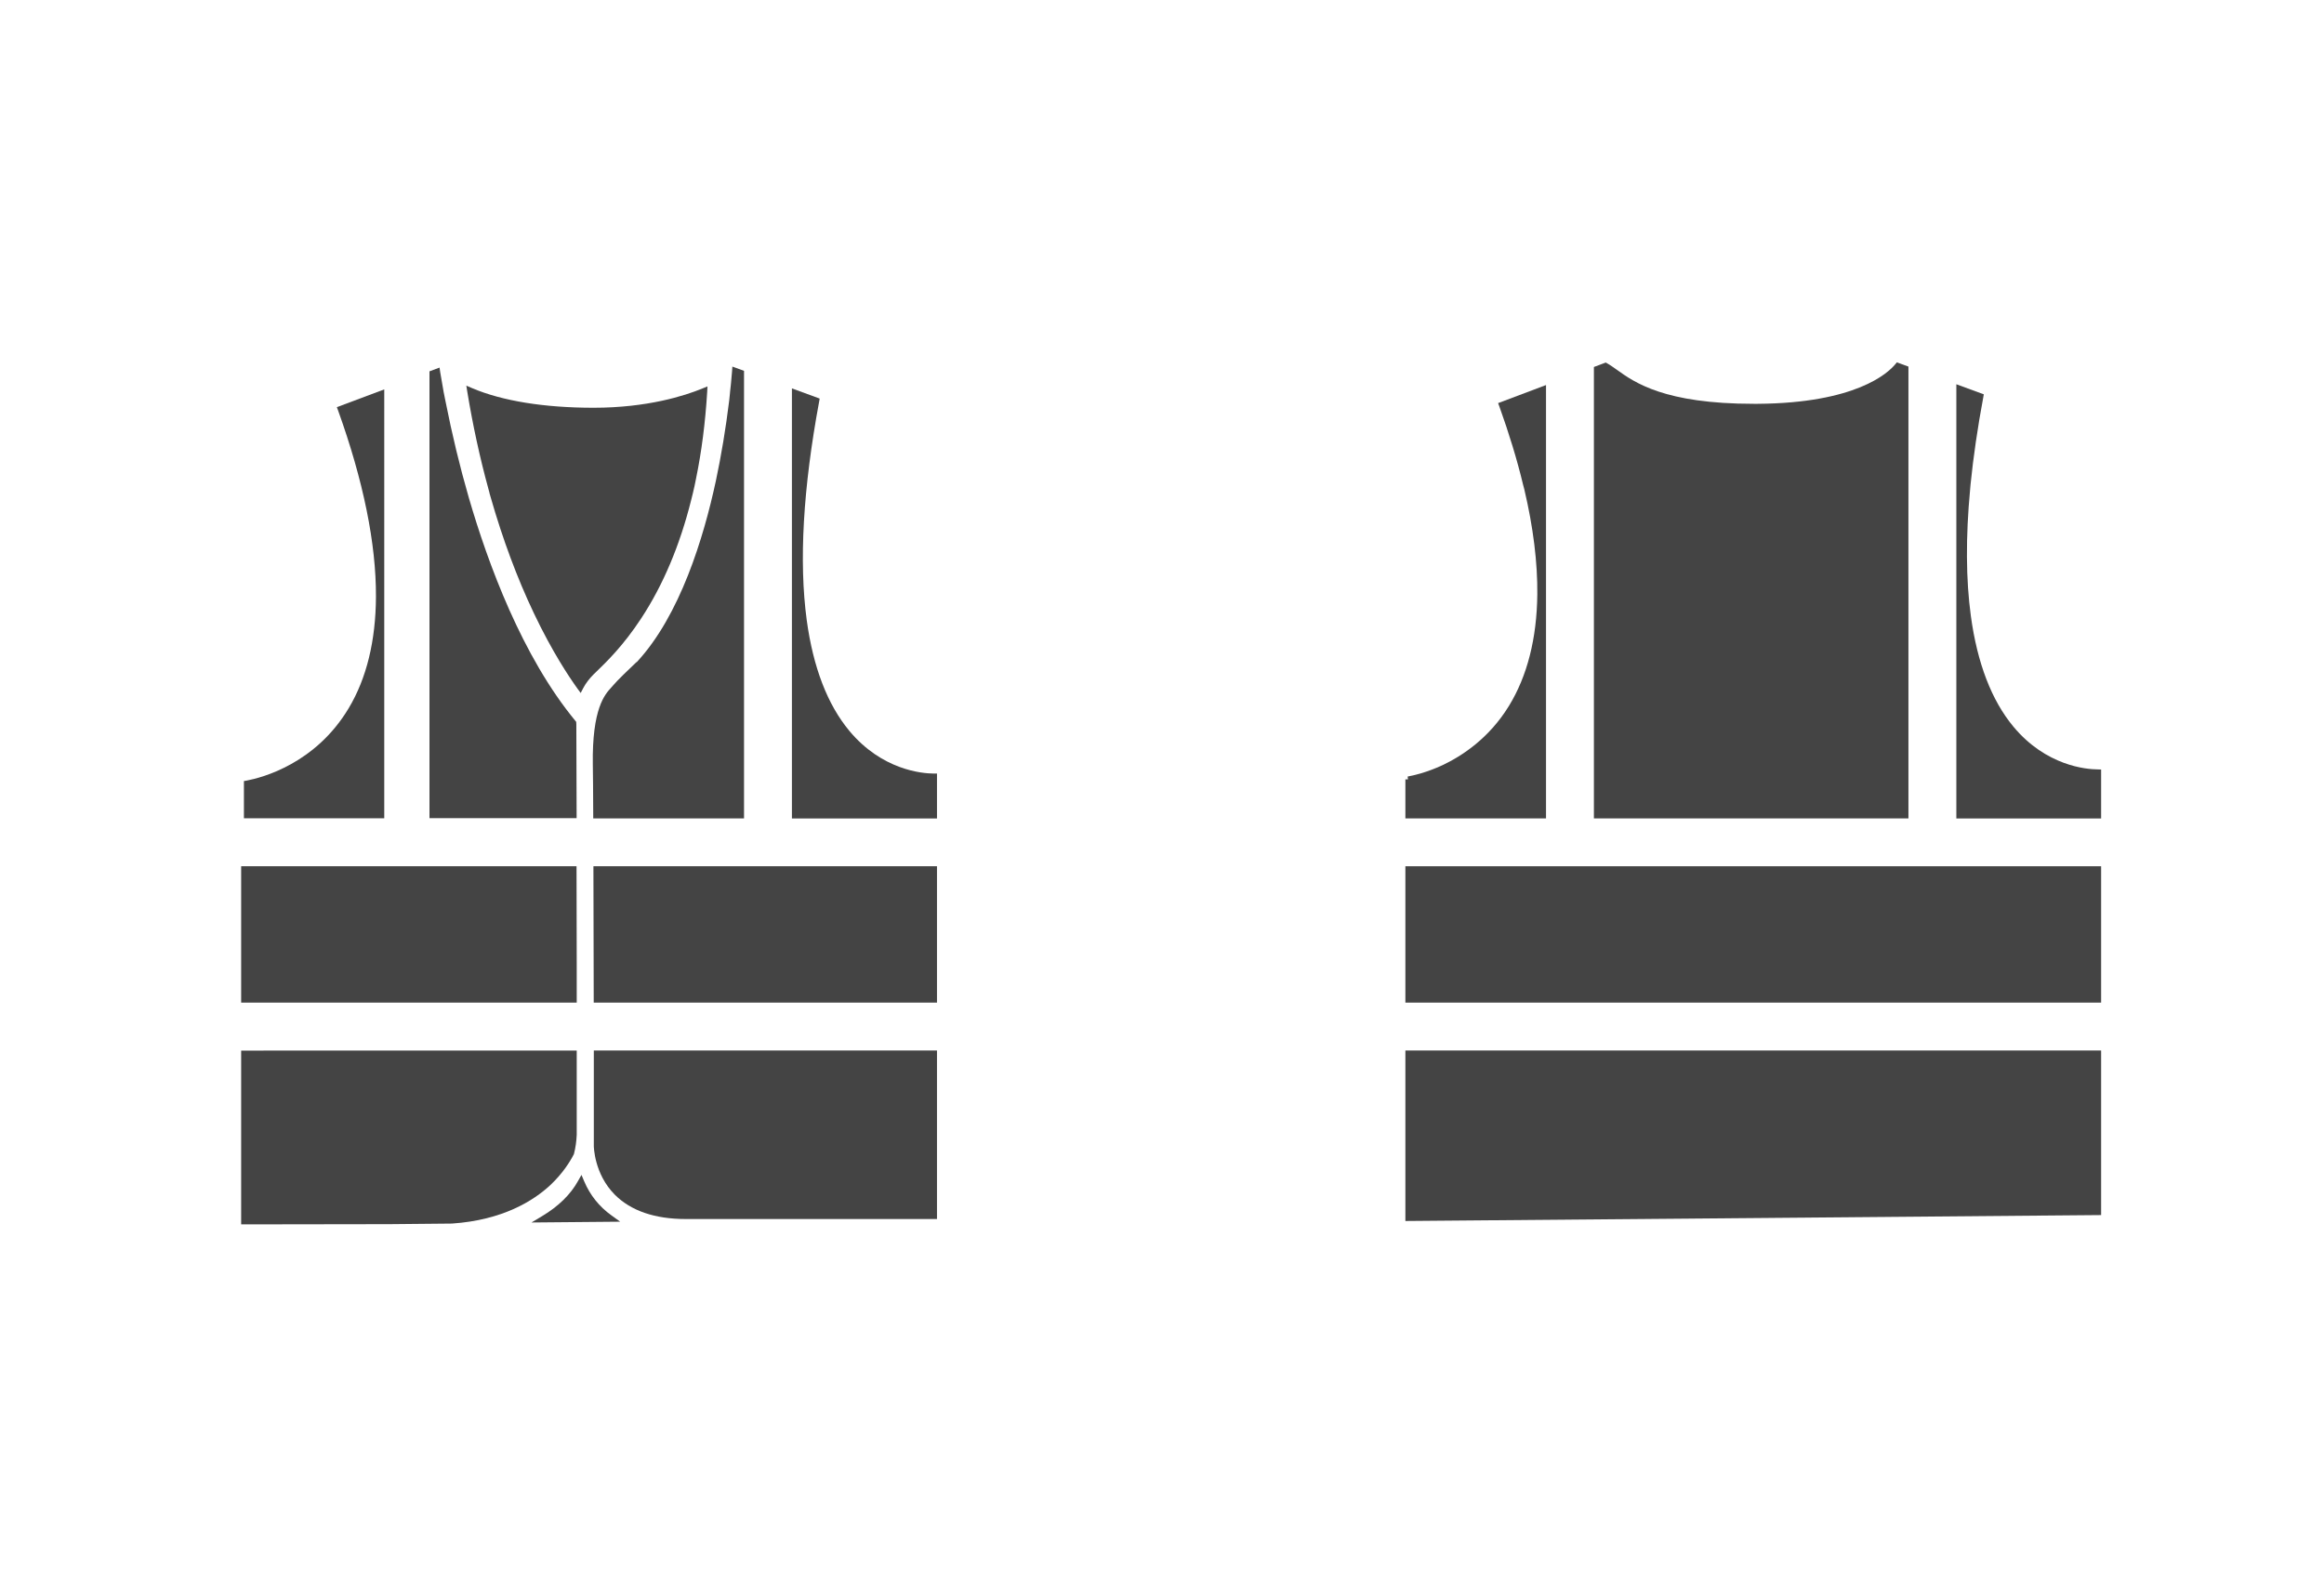 <?xml version="1.0" encoding="utf-8"?>
<!-- Generator: Adobe Illustrator 25.0.0, SVG Export Plug-In . SVG Version: 6.00 Build 0)  -->
<svg version="1.1" id="圖層_2_1_" xmlns="http://www.w3.org/2000/svg" xmlns:xlink="http://www.w3.org/1999/xlink" x="0px"
	 y="0px" viewBox="0 0 2353.3 1599.2" style="enable-background:new 0 0 2353.3 1599.2;" xml:space="preserve">
<style type="text/css">
	.st0{fill:#444444;}
</style>
<g>
	<path class="st0" d="M644.3,670.8c-7.2,6.8-19.8,18.9-23.8,23.8c-0.2,0.3-0.4,0.5-0.7,0.8c-0.3,0.3-0.6,0.6-0.9,1
		c-6.3,6.9-19.5,21.1-18.6,78.3c0.2,9.8,0.3,26.8,0.4,50.7l0,3.5h152.7V375.6l-11.8-4.3l-0.3,4.6c-0.2,2.7-0.5,6.4-1,11.3
		c-0.1,1-0.2,2-0.3,3.1c-0.2,2-0.4,4.1-0.7,6.3l-0.2,2.3c-0.2,2.2-0.5,4.4-0.7,6.7c-3.5,28.6-8.1,56-13.5,81.4
		c-12.4,57.7-36.3,136.4-80,183.5L644.3,670.8z"/>
	<path class="st0" d="M583.6,733.3c0-0.4-0.1-0.7-0.1-0.9l0-1.2l-0.8-1c-54-65.4-88.5-159.1-108-226.2c-9-31.1-16.9-63.8-23.5-97.2
		c-0.3-1.5-0.6-3-0.9-4.4c-0.2-1.1-0.4-2.1-0.6-3.1l-0.4-1.9c-0.4-2-0.7-3.9-1-5.8c-1-5.6-2-11.4-2.6-15l-0.6-4.3l-10.2,3.8v452.6
		h149L583.6,733.3z"/>
	<path class="st0" d="M600.9,880.9c0.1,35.9,0.2,80,0.3,131.1l0,3.5h347.6V877.4H600.9L600.9,880.9z"/>
	<polygon class="st0" points="1423.1,1236.7 2127.1,1230.7 2127.6,1230.7 2127.6,1064 1423.1,1064 	"/>
	<path class="st0" d="M580.9,1169.4l0.2-0.3l0.1-0.4c1.6-6.1,2.5-12.6,2.8-19.3l0-85.3H244.2v176h16.4l134.1-0.2l62.7-0.6l0.2,0
		c51.6-3.5,82.7-23.2,99.7-39C569.7,1188.6,577,1177,580.9,1169.4z"/>
	<path class="st0" d="M389.1,394.4l-48,18l1.2,3.2c25.7,71.5,38.6,135,38.4,188.7c-0.2,44.7-9.5,82.8-27.6,113
		c-33.6,56.2-87.5,70.3-103.2,73.3l-2.9,0.5v37.7h142.1V394.4z"/>
	<polygon class="st0" points="584,977.9 583.8,877.4 244.2,877.4 244.2,1015.5 584,1015.5 	"/>
	<path class="st0" d="M601.3,1067.5c0,53.1,0,92,0,93.1c0,0.3,0.2,28.3,21.3,49.5c16.3,16.3,40.5,24.6,71.8,24.6h254.4V1064H601.3
		L601.3,1067.5z"/>
	<path class="st0" d="M591.6,1196.6l-2.8-6.6l-3.5,6.2c-7.6,13.7-19.8,25.6-36.1,35.4l-11,6.6l89.8-0.8l-8.6-6.2
		C606.8,1222.2,597.5,1210.5,591.6,1196.6z"/>
	<path class="st0" d="M860,740.2L860,740.2c-22.1-26.6-36.6-64.3-43.1-112.1c-8-59.2-3.7-133.7,12.6-221.5l0.5-2.9l-28.1-10.3V829
		h146.9v-45.5l-3.5,0C933.7,783.4,893.1,780,860,740.2z"/>
	<path class="st0" d="M1932.5,371.3l-11.7-4.3l-1.6,1.9c-7.6,9.2-40.2,39.4-139.3,40.1h-4.1c-90.4,0-120.6-21.6-138.6-34.5
		c-3.3-2.3-6.7-4.8-9.8-6.5l-1.4-0.8l-12,4.5v457.2h318.5V371.3z"/>
	<path class="st0" d="M2124.1,779.3c-11.6-0.1-52.2-3.5-85.3-43.3c-22.1-26.6-36.6-64.3-43.1-112.1c-5-36.7-5.3-80-0.7-128.7
		l0.4-4.6c2.8-27.7,7.1-57.4,12.9-88.3l0.5-2.9l-27.8-10.2v439.8h146.6v-49.6L2124.1,779.3z"/>
	<path class="st0" d="M1565.5,390l-48.5,18.3l1.2,3.2c9.9,27.6,18.1,54.4,24.1,79.5l1.2,4.5c9.1,38.5,13.5,74.3,13.2,106.5
		c-0.5,44.8-10.2,82.8-28.8,113.1c-20.2,32.9-47.6,50.6-67,59.8c-16.5,7.7-30,10.6-35,11.5l-0.5,0.1l0.3,2.9h-2.6v39.5h142.4V390z"
		/>
	<path class="st0" d="M494.6,495.3L494.6,495.3c0,0,0.4,1.6,1.1,4h-0.1l1.3,4.5c12.1,42.3,26.8,81.8,43.7,117.3
		c18.7,39.3,35.7,64.6,44.1,76.3l3.3,4.5l2.6-5c2.6-4.9,6.2-9.6,10.6-14c0.9-0.8,1.7-1.6,2.6-2.5c10.2-9.9,27.3-26.3,45.5-54.1
		c22.1-33.6,39.1-73.9,50.5-119.5c0-0.1,3.2-12.1,5-22c5.6-27.2,9.4-56.7,11.3-87.8l0.3-5.6l-5.2,2.1
		c-17.7,7.3-55.6,19.5-110.2,19.5c-49.9,0-92.5-6.9-123-19.9l-5.8-2.5l1,6.3C478.7,430.2,485.8,463.3,494.6,495.3z"/>
	<rect x="1423.1" y="877.4" class="st0" width="704.5" height="138.1"/>
</g>
</svg>
